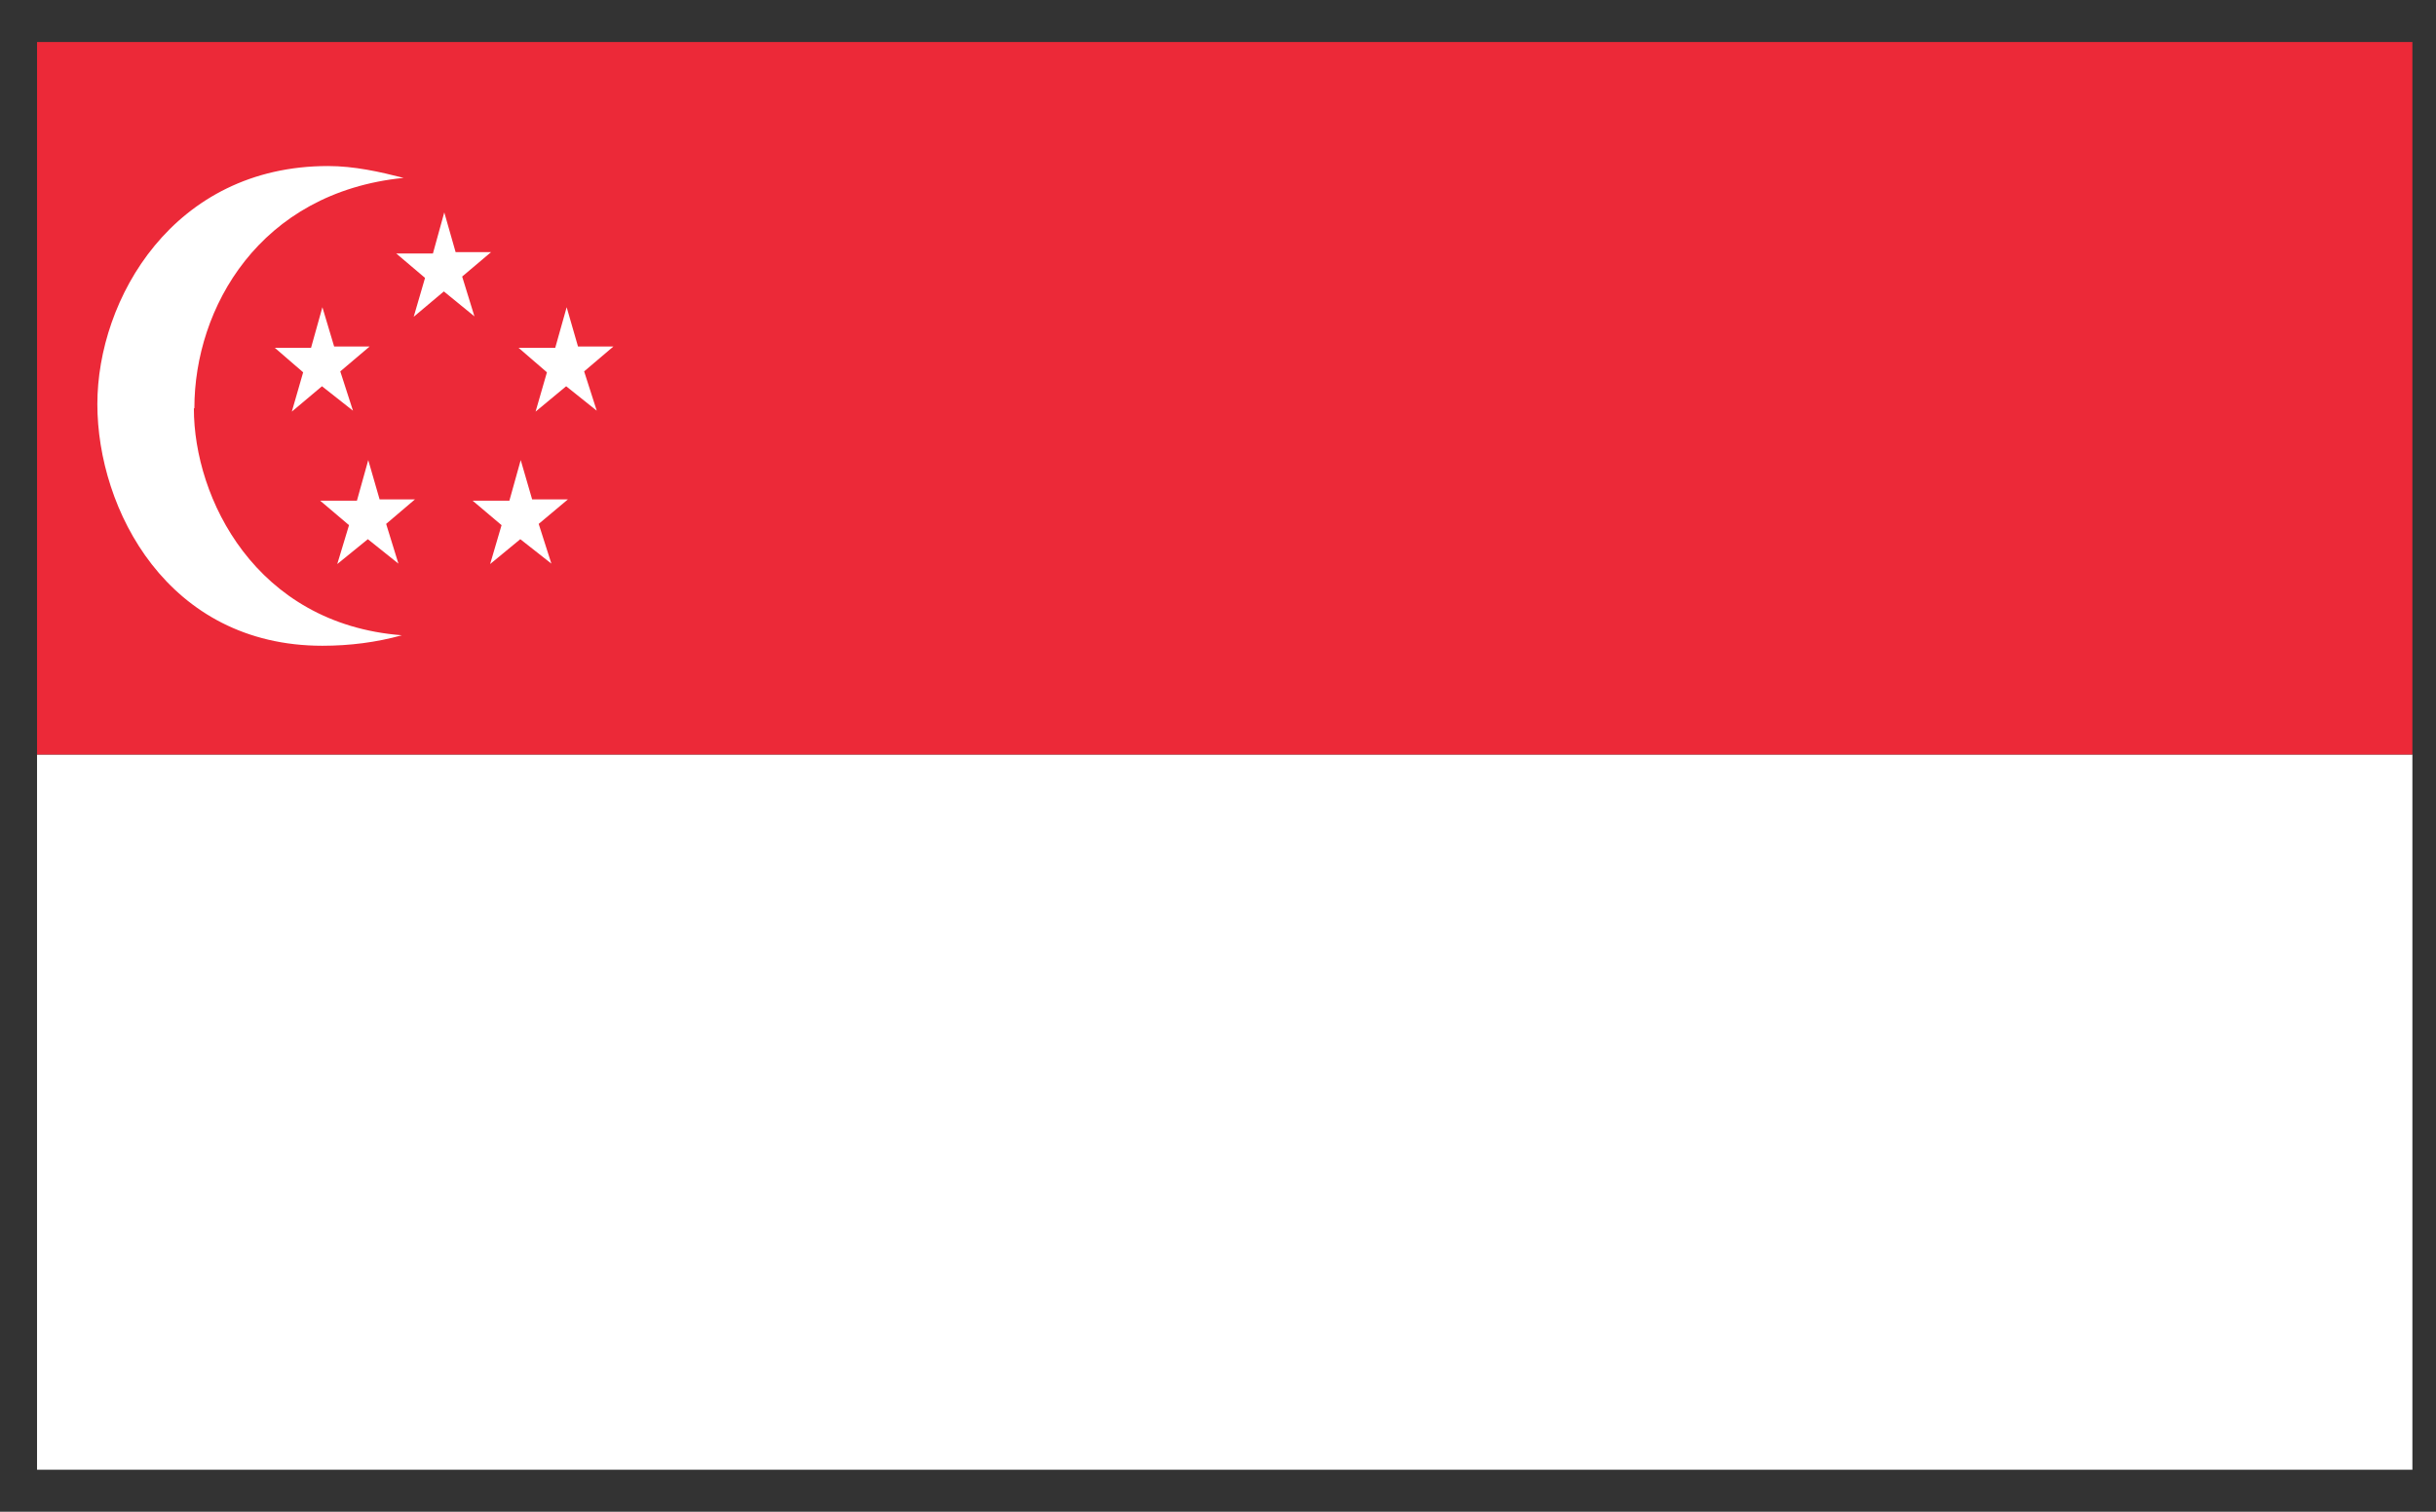 <svg width="29" height="18" viewBox="0 0 29 18" fill="none" xmlns="http://www.w3.org/2000/svg">
<rect x="0" y="0" width="29" height="18" fill="#333333" stroke="none"/>
<g clip-path="url(#clip0_14147_4949)">
<path d="M28.719 8.984H0.441V17.5H28.719V8.984Z" fill="white"/>
<path d="M28.719 0.5H0.441V8.984H28.719V0.5Z" fill="#EC2938"/>
<path d="M4.717 3.018H5.154L5.289 2.529L5.424 3.002H5.846L5.502 3.293L5.648 3.767L5.284 3.47L4.925 3.772L5.06 3.309L4.717 3.018Z" fill="white"/>
<path d="M3.271 4.141H3.703L3.838 3.658L3.978 4.126H4.4L4.051 4.422L4.202 4.89L3.833 4.599L3.474 4.901L3.609 4.433L3.271 4.141Z" fill="white"/>
<path d="M6.173 4.141H6.61L6.746 3.658L6.881 4.126H7.302L6.954 4.422L7.104 4.89L6.74 4.599L6.376 4.901L6.511 4.433L6.173 4.141Z" fill="white"/>
<path d="M5.627 5.962H6.064L6.199 5.478L6.335 5.946H6.761L6.413 6.238L6.564 6.711L6.194 6.42L5.835 6.716L5.971 6.253L5.627 5.962Z" fill="white"/>
<path d="M3.812 5.962H4.249L4.384 5.478L4.519 5.946H4.94L4.597 6.238L4.743 6.711L4.379 6.42L4.015 6.716L4.155 6.253L3.812 5.962Z" fill="white"/>
<path d="M2.314 4.859C2.314 3.668 3.089 2.29 4.805 2.118C4.519 2.045 4.217 1.977 3.905 1.977C2.064 1.977 1.159 3.559 1.159 4.812C1.159 6.066 1.996 7.689 3.838 7.689C4.165 7.689 4.483 7.648 4.784 7.564C3.042 7.429 2.308 5.931 2.308 4.864L2.314 4.859Z" fill="white"/>
</g>
<defs>
<clipPath id="clip0_14147_4949">
<rect width="28.333" height="17" fill="white" transform="translate(0.413 0.5)"/>
</clipPath>
</defs>
</svg>
